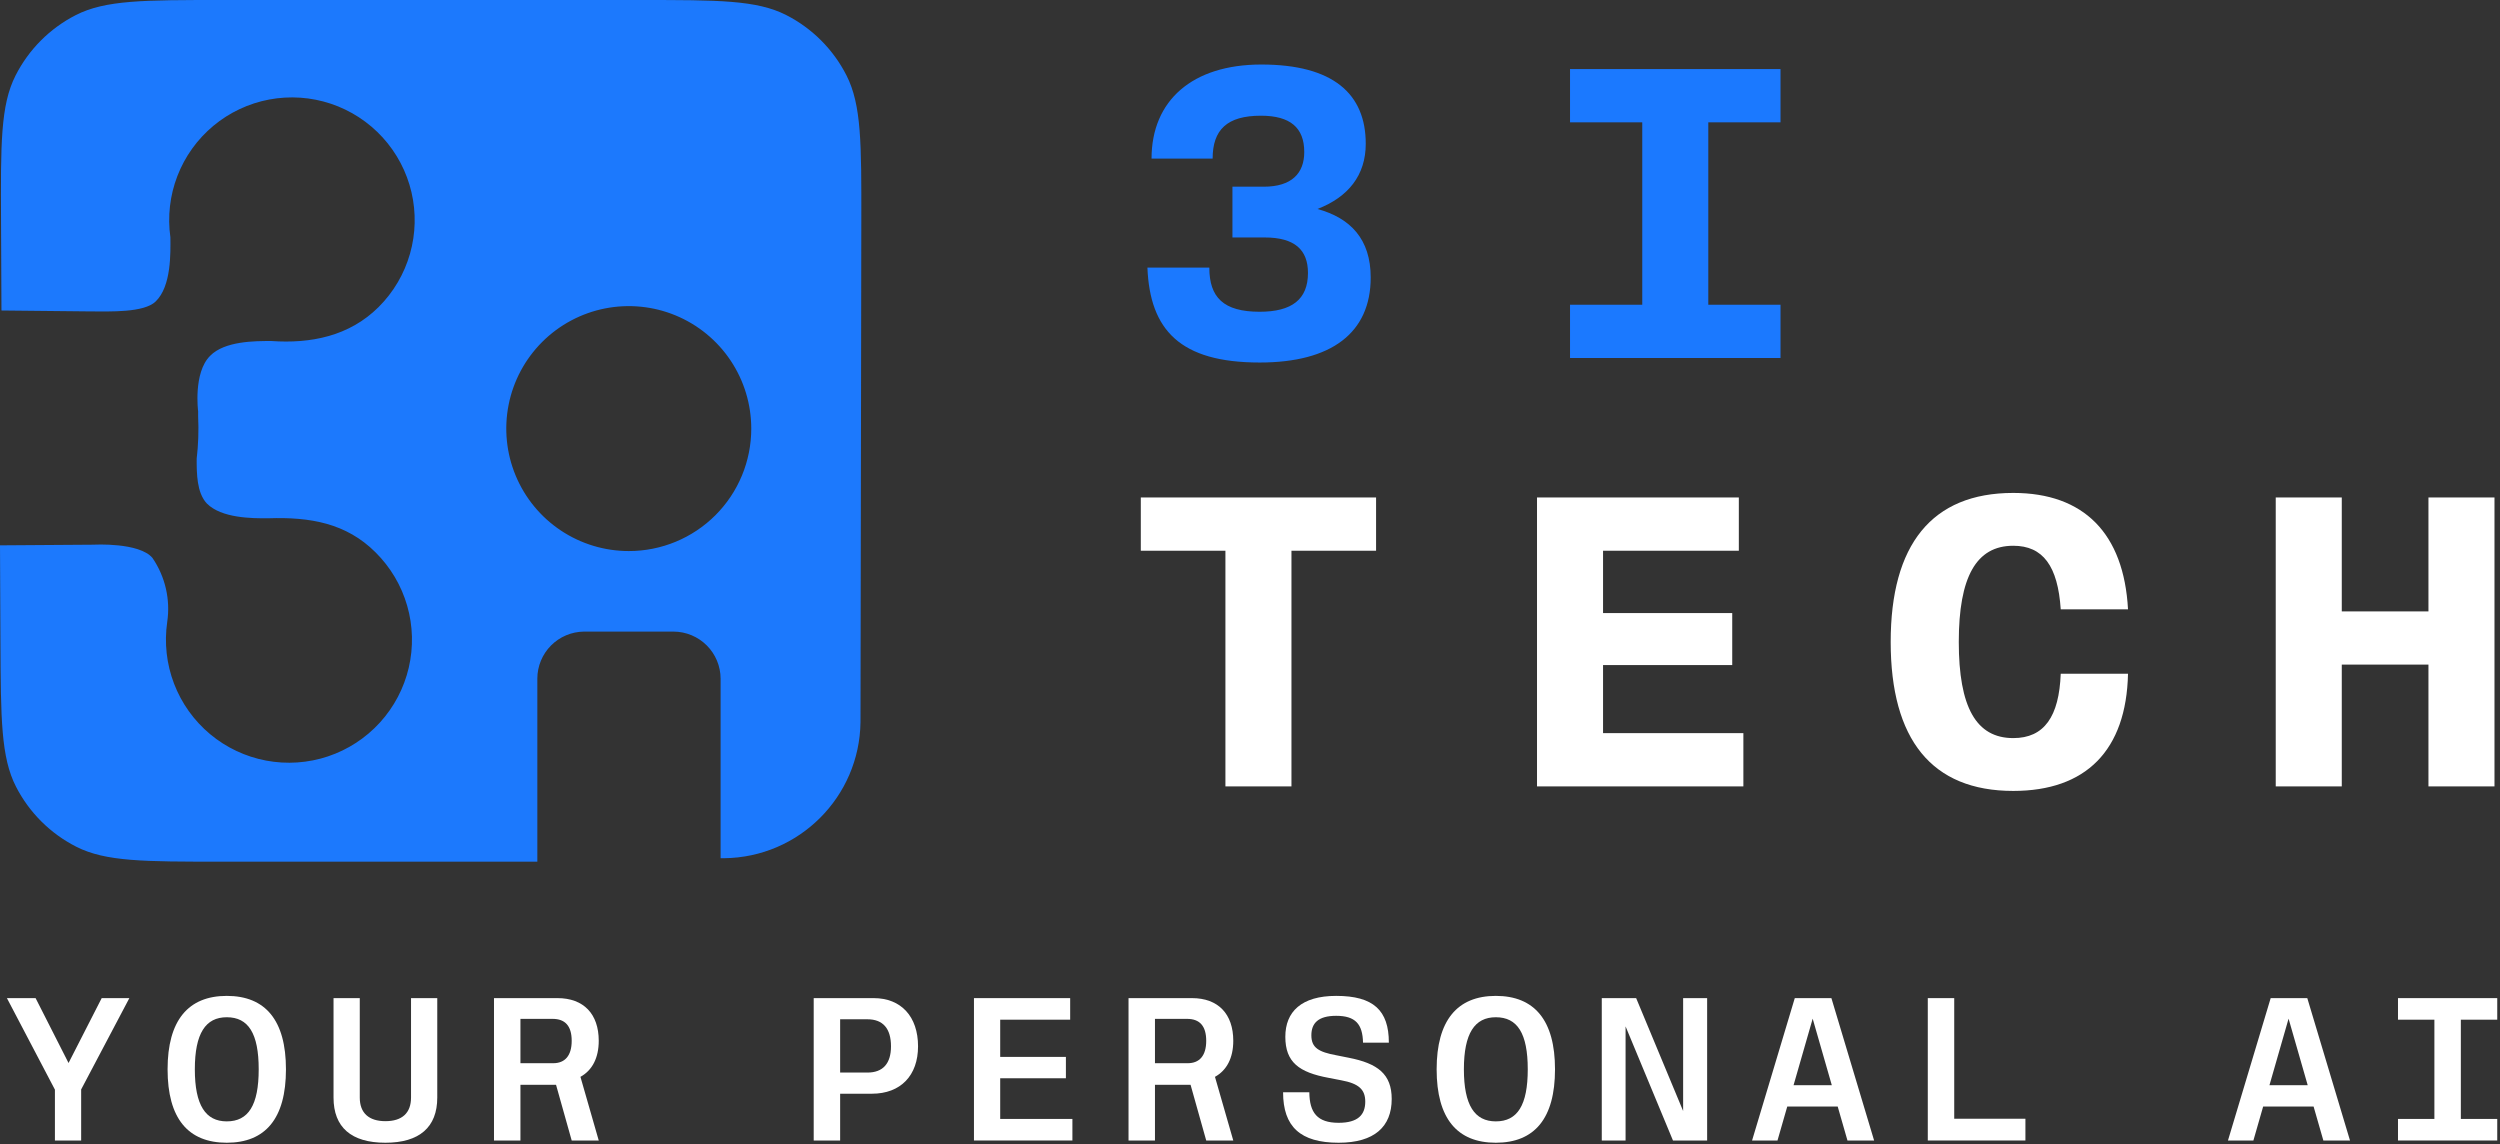 <?xml version="1.0" encoding="UTF-8"?> <svg xmlns="http://www.w3.org/2000/svg" width="426" height="195" viewBox="0 0 426 195" fill="none"><rect x="0" y="0" width="426" height="195" fill="#333333" stroke="none"/><g clip-path="url(#clip0_94_90)"><g clip-path="url(#clip1_94_90)"><path d="M146.768 37.65C146.79 24.474 146.8 17.886 144.243 12.852C141.993 8.424 138.398 4.824 133.974 2.567C128.945 0.001 122.357 0.001 109.18 0.001L37.766 0C24.552 0 17.946 0 12.909 2.576C8.478 4.841 4.881 8.455 2.636 12.896C0.084 17.946 0.115 24.552 0.178 37.765L0.249 52.908L15.49 53.066C18.656 53.066 24.536 53.315 26.526 51.37C29.217 48.771 29.058 43.095 29.036 40.45C28.535 36.92 28.945 33.321 30.226 29.994C31.508 26.667 33.619 23.723 36.359 21.441C39.1 19.159 42.377 17.616 45.882 16.957C49.387 16.299 53.002 16.547 56.383 17.678C59.765 18.81 62.801 20.787 65.203 23.421C67.606 26.056 69.295 29.261 70.11 32.732C70.925 36.203 70.838 39.825 69.859 43.253C68.88 46.682 67.041 49.803 64.516 52.32C59.519 57.295 52.938 58.583 46.222 58.108C43.418 58.108 38.262 58.108 35.797 60.641C32.903 63.535 33.762 70.091 33.762 70.091V70.951C33.877 73.365 33.794 75.785 33.513 78.186C33.513 80.651 33.513 83.951 35.254 85.806C37.742 88.293 42.875 88.338 45.702 88.315C52.848 88.067 59.021 89.152 63.996 94.126C66.538 96.645 68.392 99.774 69.383 103.213C70.373 106.652 70.466 110.287 69.652 113.772C68.839 117.257 67.147 120.476 64.737 123.122C62.328 125.768 59.28 127.753 55.886 128.888C52.491 130.023 48.863 130.27 45.346 129.605C41.829 128.941 38.54 127.387 35.794 125.092C33.048 122.797 30.935 119.837 29.657 116.495C28.379 113.152 27.978 109.537 28.493 105.996C29.06 102.17 28.164 98.27 25.983 95.075C23.722 92.385 16.033 92.814 16.033 92.814L0 92.927L0.076 109.414C0.137 122.517 0.167 129.068 2.736 134.07C4.996 138.47 8.587 142.044 12.997 144.283C18.01 146.829 24.562 146.829 37.664 146.829H91.562C91.551 146.694 91.551 146.558 91.562 146.423V115.628C91.568 113.519 92.404 111.496 93.889 109.998C95.374 108.501 97.39 107.648 99.499 107.624H114.786C116.905 107.636 118.935 108.483 120.433 109.981C121.932 111.48 122.779 113.509 122.791 115.628V146.241V146.241C123.113 146.241 123.274 146.241 123.41 146.24C136.157 146.092 146.46 135.806 146.629 123.059C146.63 122.923 146.631 122.762 146.631 122.44L146.768 37.65ZM107.165 93.9C103.035 93.904 98.997 92.683 95.561 90.392C92.125 88.101 89.446 84.842 87.864 81.028C86.281 77.213 85.866 73.015 86.67 68.965C87.475 64.915 89.464 61.194 92.384 58.274C95.304 55.355 99.025 53.367 103.076 52.562C107.127 51.758 111.326 52.173 115.141 53.755C118.956 55.337 122.215 58.016 124.507 61.451C126.799 64.886 128.019 68.924 128.015 73.053C128.015 78.582 125.818 83.884 121.908 87.794C117.998 91.703 112.695 93.9 107.165 93.9Z" fill="#1C79FD"></path><path d="M233.568 47.286C233.568 56.71 226.887 61.774 214.649 61.774C201.076 61.774 195.942 56.218 195.52 45.598H206.069C206.069 50.661 208.46 53.123 214.649 53.123C220.135 53.123 222.878 51.013 222.878 46.512C222.878 42.574 220.628 40.464 215.493 40.464H210.008V31.813H215.353C220.065 31.813 222.245 29.562 222.245 25.905C222.245 21.756 219.854 19.716 214.86 19.716C209.093 19.716 206.632 22.108 206.632 27.031H196.223C196.223 17.114 203.186 10.995 214.931 10.995C227.168 10.995 232.724 15.989 232.724 24.499C232.724 29.844 229.77 33.571 224.496 35.611C230.122 37.158 233.568 40.745 233.568 47.286ZM267.532 61V51.927H279.84V20.842H267.532V11.769H303.4V20.842H291.093V51.927H303.4V61H267.532Z" fill="#1B79FF"></path><path d="M208.812 134V93.842H194.394V84.769H234.483V93.842H220.065V134H208.812ZM261.906 134V84.769H296.297V93.842H273.159V104.461H295.172V113.323H273.159V124.927H297.071V134H261.906ZM322.173 109.385C322.173 92.857 329.136 83.995 343.061 83.995C355.087 83.995 361.909 90.888 362.613 103.828H351.149C350.657 96.444 348.125 92.998 343.061 92.998C336.731 92.998 333.777 98.343 333.777 109.385C333.777 120.497 336.731 125.771 343.061 125.771C348.336 125.771 350.868 122.114 351.149 114.8H362.613C362.331 127.881 355.439 134.774 343.061 134.774C329.136 134.774 322.173 125.982 322.173 109.385ZM387.785 134V84.769H399.038V104.18H413.808V84.769H425.06V134H413.808V113.253H399.038V134H387.785Z" fill="white"></path></g><path d="M408.617 194.341V190.667H414.821V173.754H408.617V170.08H425.53V173.754H419.327V190.667H425.53V194.341H408.617Z" fill="white"></path><path d="M395.9 194.341L394.236 188.553H385.641L383.978 194.341H379.645L386.924 170.08H393.162L400.44 194.341H395.9ZM386.716 184.914H393.231L389.973 173.581L386.716 184.914Z" fill="white"></path><path d="M328.495 194.341V170.08H333V190.633H345.131V194.341H328.495Z" fill="white"></path><path d="M314.808 194.341L313.144 188.553H304.549L302.885 194.341H298.553L305.831 170.08H312.07L319.348 194.341H314.808ZM305.623 184.914H312.139L308.881 173.581L305.623 184.914Z" fill="white"></path><path d="M272.943 194.341V170.08H278.8L286.806 189.316V170.08H290.896V194.341H285.073L276.998 174.898V194.341H272.943Z" fill="white"></path><path d="M254.888 194.722C248.303 194.722 244.803 190.598 244.803 182.21C244.803 173.892 248.303 169.699 254.888 169.699C261.473 169.699 264.974 173.858 264.974 182.21C264.974 190.598 261.473 194.722 254.888 194.722ZM254.888 191.083C258.562 191.083 260.33 188.345 260.33 182.21C260.33 176.076 258.562 173.338 254.888 173.338C251.284 173.338 249.447 176.076 249.447 182.21C249.447 188.345 251.284 191.083 254.888 191.083Z" fill="white"></path><path d="M218.638 186.127H223.109C223.144 189.593 224.461 191.326 228.1 191.326C231.427 191.326 232.64 189.939 232.64 187.721C232.64 185.676 231.566 184.637 228.551 184.082L226.402 183.666C221.342 182.73 219.02 180.997 219.02 176.665C219.02 172.402 221.758 169.699 227.684 169.699C234.027 169.699 236.661 172.159 236.661 177.67H232.259C232.19 174.516 230.977 173.095 227.684 173.095C224.634 173.095 223.456 174.343 223.456 176.422C223.456 178.537 224.704 179.264 227.719 179.819L229.798 180.235C234.789 181.205 237.146 183.042 237.146 187.271C237.146 191.984 234.2 194.722 228.1 194.722C221.584 194.722 218.638 191.984 218.638 186.127Z" fill="white"></path><path d="M192.301 194.341V170.08H203.114C207.585 170.08 210.15 172.783 210.15 177.358C210.15 180.27 209.041 182.384 207.031 183.493L210.15 194.341H205.54L202.872 184.845H196.806V194.341H192.301ZM202.282 173.615H196.806V181.171H202.386C204.397 181.171 205.54 179.888 205.54 177.358C205.54 174.828 204.431 173.615 202.282 173.615Z" fill="white"></path><path d="M165.963 194.341V170.08H182.357V173.754H170.434V180.096H181.629V183.736H170.434V190.667H182.738V194.341H165.963Z" fill="white"></path><path d="M138.655 194.341V170.08H148.879C153.558 170.08 156.435 173.234 156.435 178.294C156.435 183.25 153.489 186.37 148.567 186.37H143.16V194.341H138.655ZM147.805 173.685H143.16V182.765H147.805C150.473 182.765 151.825 181.205 151.825 178.294C151.825 175.279 150.473 173.685 147.805 173.685Z" fill="white"></path><path d="M84.177 194.341V170.08H94.991C99.462 170.08 102.026 172.783 102.026 177.358C102.026 180.27 100.917 182.384 98.907 183.493L102.026 194.341H97.417L94.748 184.845H88.683V194.341H84.177ZM94.159 173.615H88.683V181.171H94.263C96.273 181.171 97.417 179.888 97.417 177.358C97.417 174.828 96.308 173.615 94.159 173.615Z" fill="white"></path><path d="M74.51 187.028C74.51 192.088 71.46 194.722 65.672 194.722C59.85 194.722 56.834 192.088 56.834 187.028V170.08H61.305V187.028C61.305 189.662 62.865 191.048 65.672 191.048C68.514 191.048 70.039 189.662 70.039 187.028V170.08H74.51V187.028Z" fill="white"></path><path d="M38.642 194.722C32.056 194.722 28.556 190.598 28.556 182.21C28.556 173.892 32.056 169.699 38.642 169.699C45.227 169.699 48.727 173.858 48.727 182.21C48.727 190.598 45.227 194.722 38.642 194.722ZM38.642 191.083C42.315 191.083 44.083 188.345 44.083 182.21C44.083 176.076 42.315 173.338 38.642 173.338C35.037 173.338 33.2 176.076 33.2 182.21C33.2 188.345 35.037 191.083 38.642 191.083Z" fill="white"></path><path d="M9.358 194.341V185.676L1.178 170.08H6.065L11.68 181.136L17.329 170.08H22.043L13.829 185.642V194.341H9.358Z" fill="white"></path></g><defs><clipPath id="clip0_94_90"><rect width="426" height="195" fill="white"></rect></clipPath><clipPath id="clip1_94_90"><rect width="602" height="146.829" fill="white"></rect></clipPath></defs></svg> 